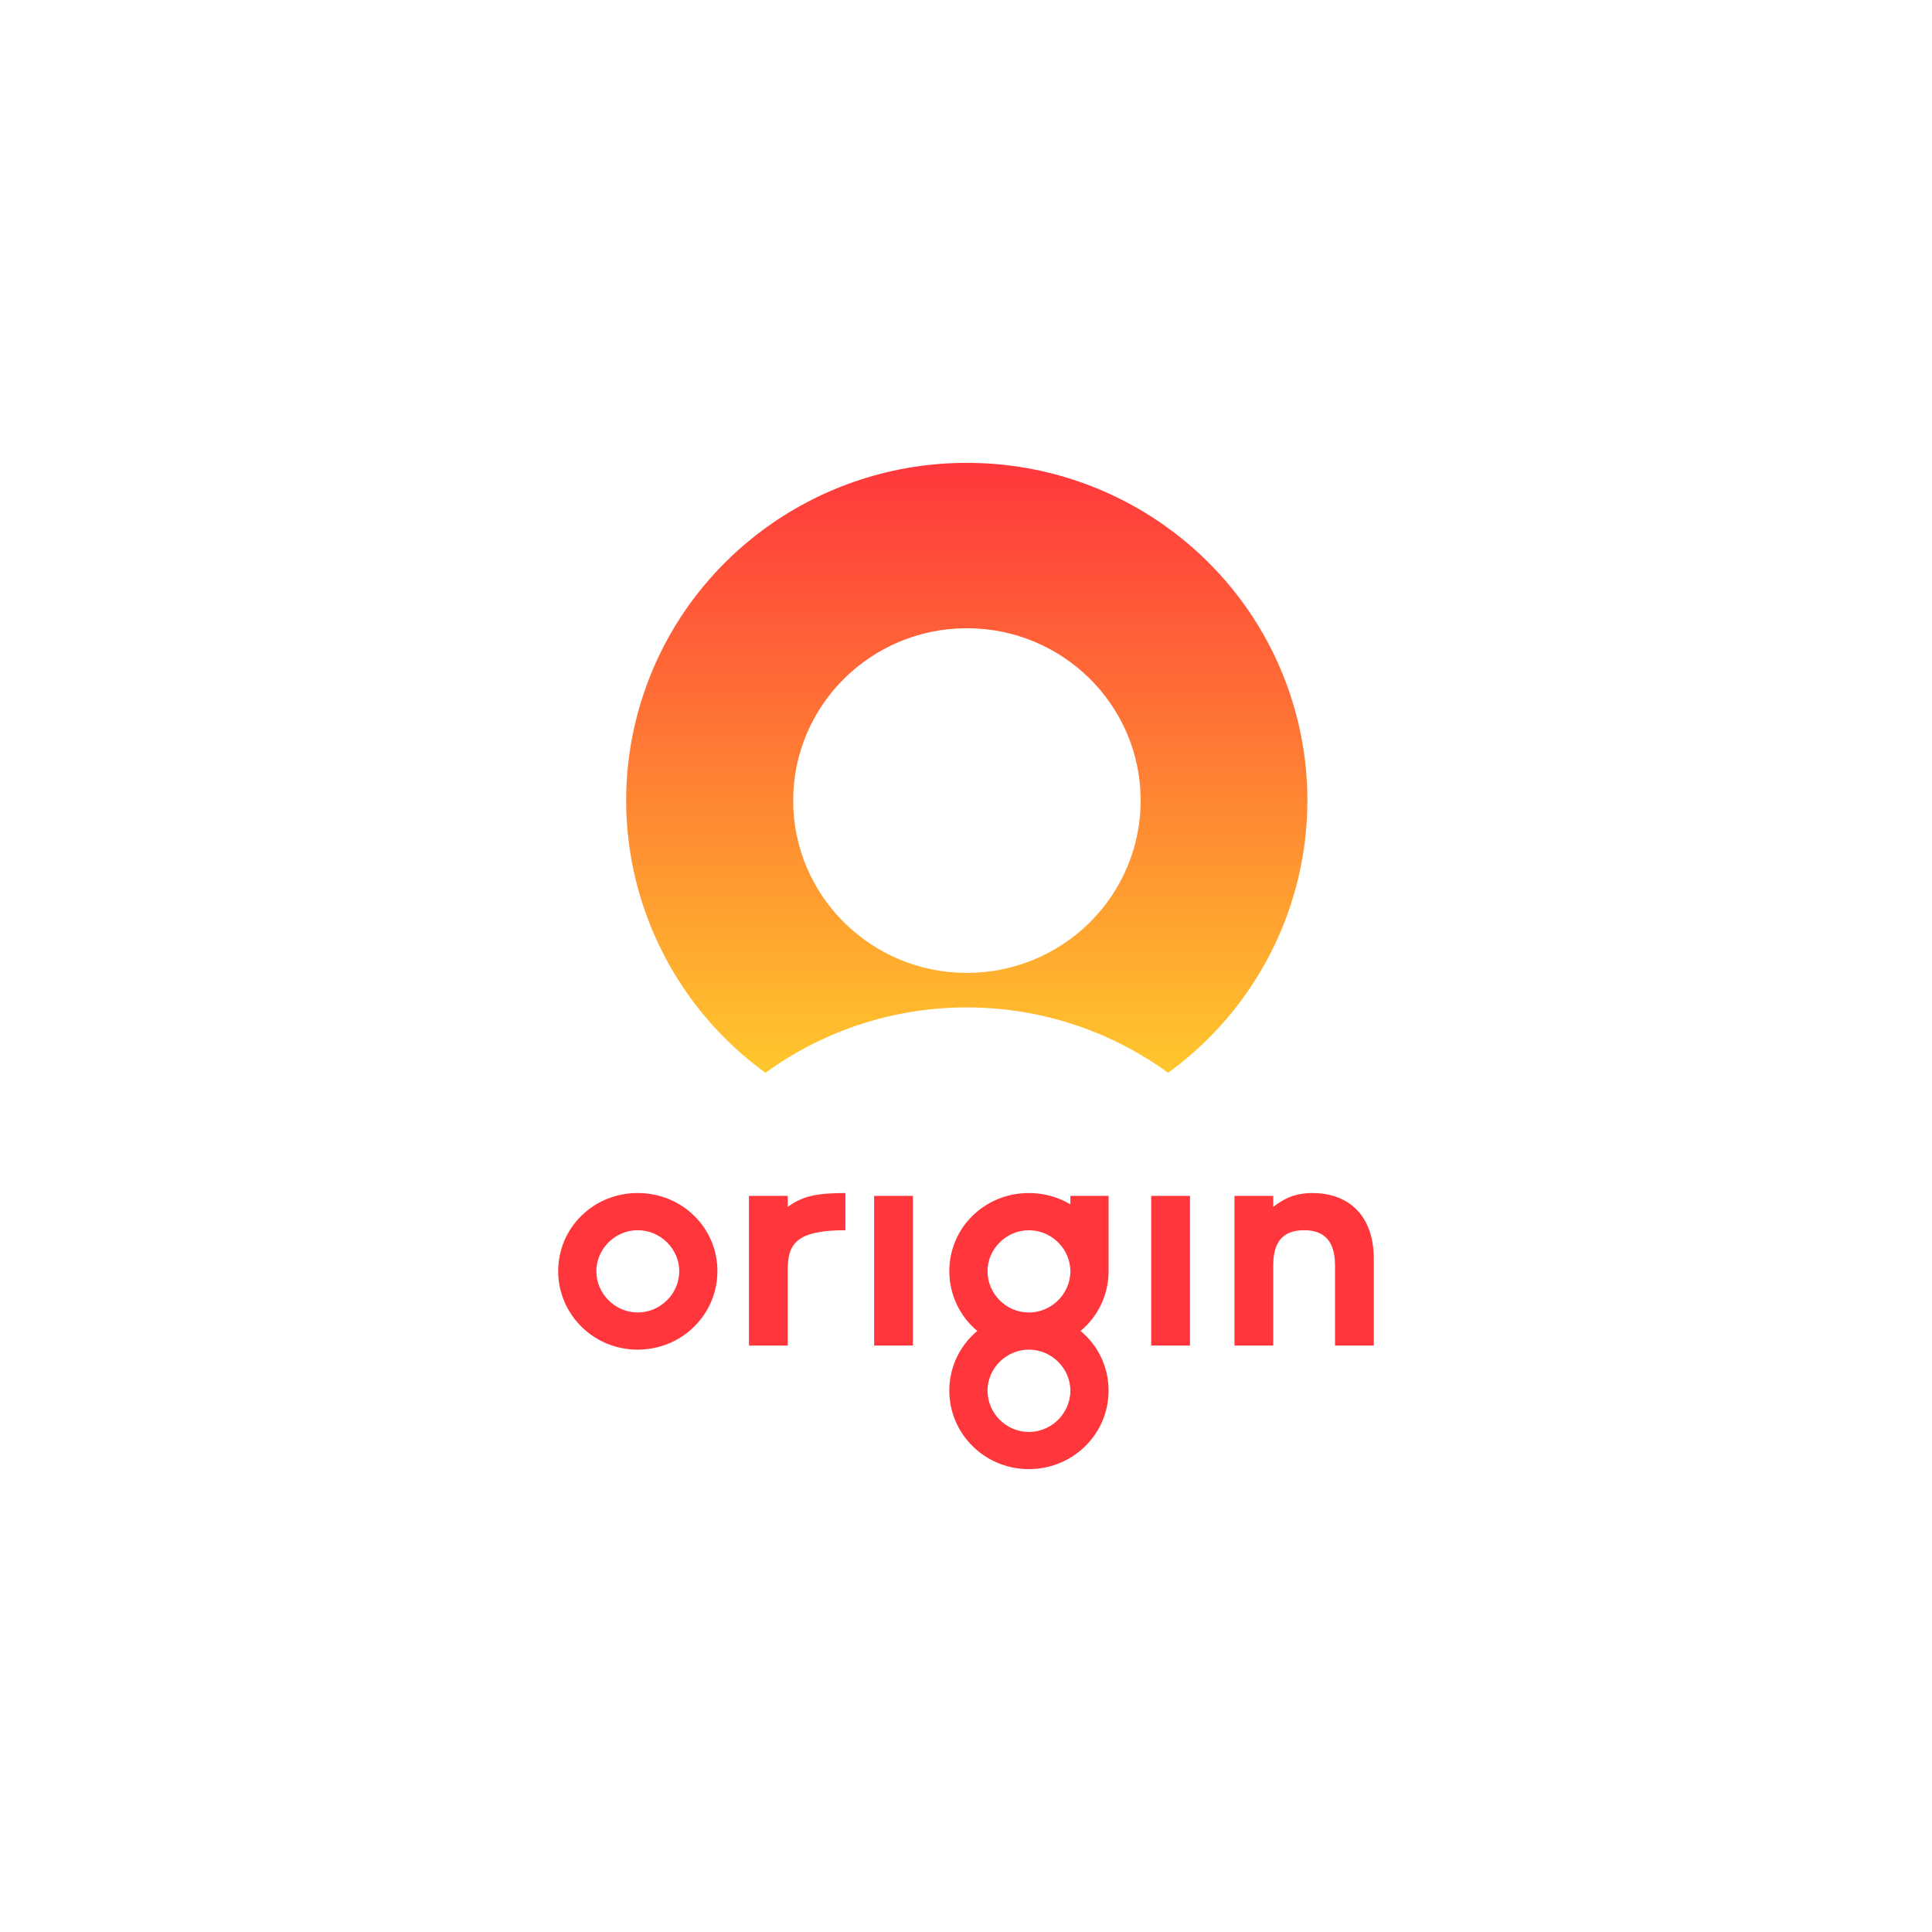 <svg xmlns="http://www.w3.org/2000/svg" width="1024" height="1024" viewBox="0 0 1024 1024" fill="none"><g clip-path="url(#clip0_2_128)"><path fill-rule="evenodd" clip-rule="evenodd" d="M587.571 673.78V633.849H567.323V638.316C567.279 638.269 567.225 638.231 567.165 638.205C560.527 634.328 552.97 632.301 545.283 632.336C521.884 632.336 503.15 650.708 503.15 673.786C503.153 679.829 504.485 685.797 507.051 691.267C509.618 696.738 513.356 701.577 518.001 705.442C513.344 709.289 509.598 714.119 507.03 719.586C504.463 725.053 503.138 731.021 503.152 737.061C503.152 759.943 521.886 778.667 545.283 778.667C568.836 778.667 587.569 759.943 587.569 737.061C587.588 731.021 586.266 725.051 583.699 719.584C581.132 714.116 577.383 709.286 572.723 705.442C577.374 701.583 581.116 696.744 583.682 691.272C586.249 685.8 587.577 679.823 587.571 673.78ZM523.403 673.78C523.403 662.088 533.236 652.066 545.284 652.066C556.633 652.066 565.924 660.727 567.166 671.336C567.277 672.147 567.325 672.961 567.325 673.78C567.325 674.594 567.293 675.446 567.166 676.228C565.924 686.988 556.633 695.65 545.284 695.65C533.236 695.65 523.403 685.631 523.403 673.78ZM567.166 739.54C565.924 750.304 556.633 758.962 545.284 758.962C533.236 758.962 523.403 748.944 523.403 737.055C523.403 725.366 533.236 715.344 545.284 715.344C556.633 715.344 565.924 724.005 567.166 734.611C567.277 735.425 567.325 736.239 567.325 737.055C567.325 737.911 567.293 738.729 567.166 739.54ZM707.598 670.749C707.598 655.382 699.412 652.04 691.222 652.04C683.034 652.04 674.838 655.214 674.838 670.417V713.173H654.288V633.837H674.838V639.681C679.353 636.339 684.869 632.334 695.73 632.334C713.112 632.334 728.15 642.518 728.15 667.407V713.173H707.599L707.598 670.749ZM610.167 713.173H630.722V633.837H610.167V713.173ZM463.307 713.173H483.858V633.837H463.307V713.173ZM396.96 633.837H417.516V639.681C425.202 634 432.725 632.334 448.1 632.334V652.042C421.86 652.042 417.516 659.389 417.516 673.083V713.173H396.96V633.837ZM337.963 715.342C314.566 715.342 295.85 696.634 295.85 673.753C295.85 650.704 314.566 632.328 337.96 632.328C361.529 632.328 380.245 650.7 380.245 673.753C380.245 696.634 361.529 715.342 337.963 715.342ZM337.963 652.039C325.931 652.039 316.069 662.061 316.069 673.753C316.069 685.609 325.931 695.631 337.963 695.631C350.166 695.631 360.023 685.609 360.023 673.753C360.023 662.061 350.164 652.039 337.963 652.039Z" fill="#FF373C"></path><path d="M512.416 245.333C434.368 245.27 365.136 295 340.848 368.58C316.564 442.153 342.746 522.88 405.721 568.61C469.222 522.394 555.61 522.394 619.109 568.61C682.086 522.88 708.266 442.153 683.984 368.581C659.696 295 590.464 245.265 512.416 245.333ZM512.416 515.668C461.577 515.62 420.391 474.725 420.404 424.294C420.42 373.865 461.632 332.986 512.467 332.978C563.308 332.962 604.537 373.816 604.58 424.243C604.582 436.27 602.199 448.178 597.57 459.278C592.94 470.378 586.155 480.45 577.608 488.911C560.261 506.086 536.827 515.704 512.416 515.668Z" fill="url(#paint0_linear_2_128)"></path></g><defs><linearGradient id="paint0_linear_2_128" x1="512.416" y1="245.333" x2="512.416" y2="568.615" gradientUnits="userSpaceOnUse"><stop stop-color="#FF373C"></stop><stop offset="1" stop-color="#FFC72C"></stop></linearGradient><clipPath id="clip0_2_128"><rect width="1024" height="1024" fill="white"></rect></clipPath></defs></svg>